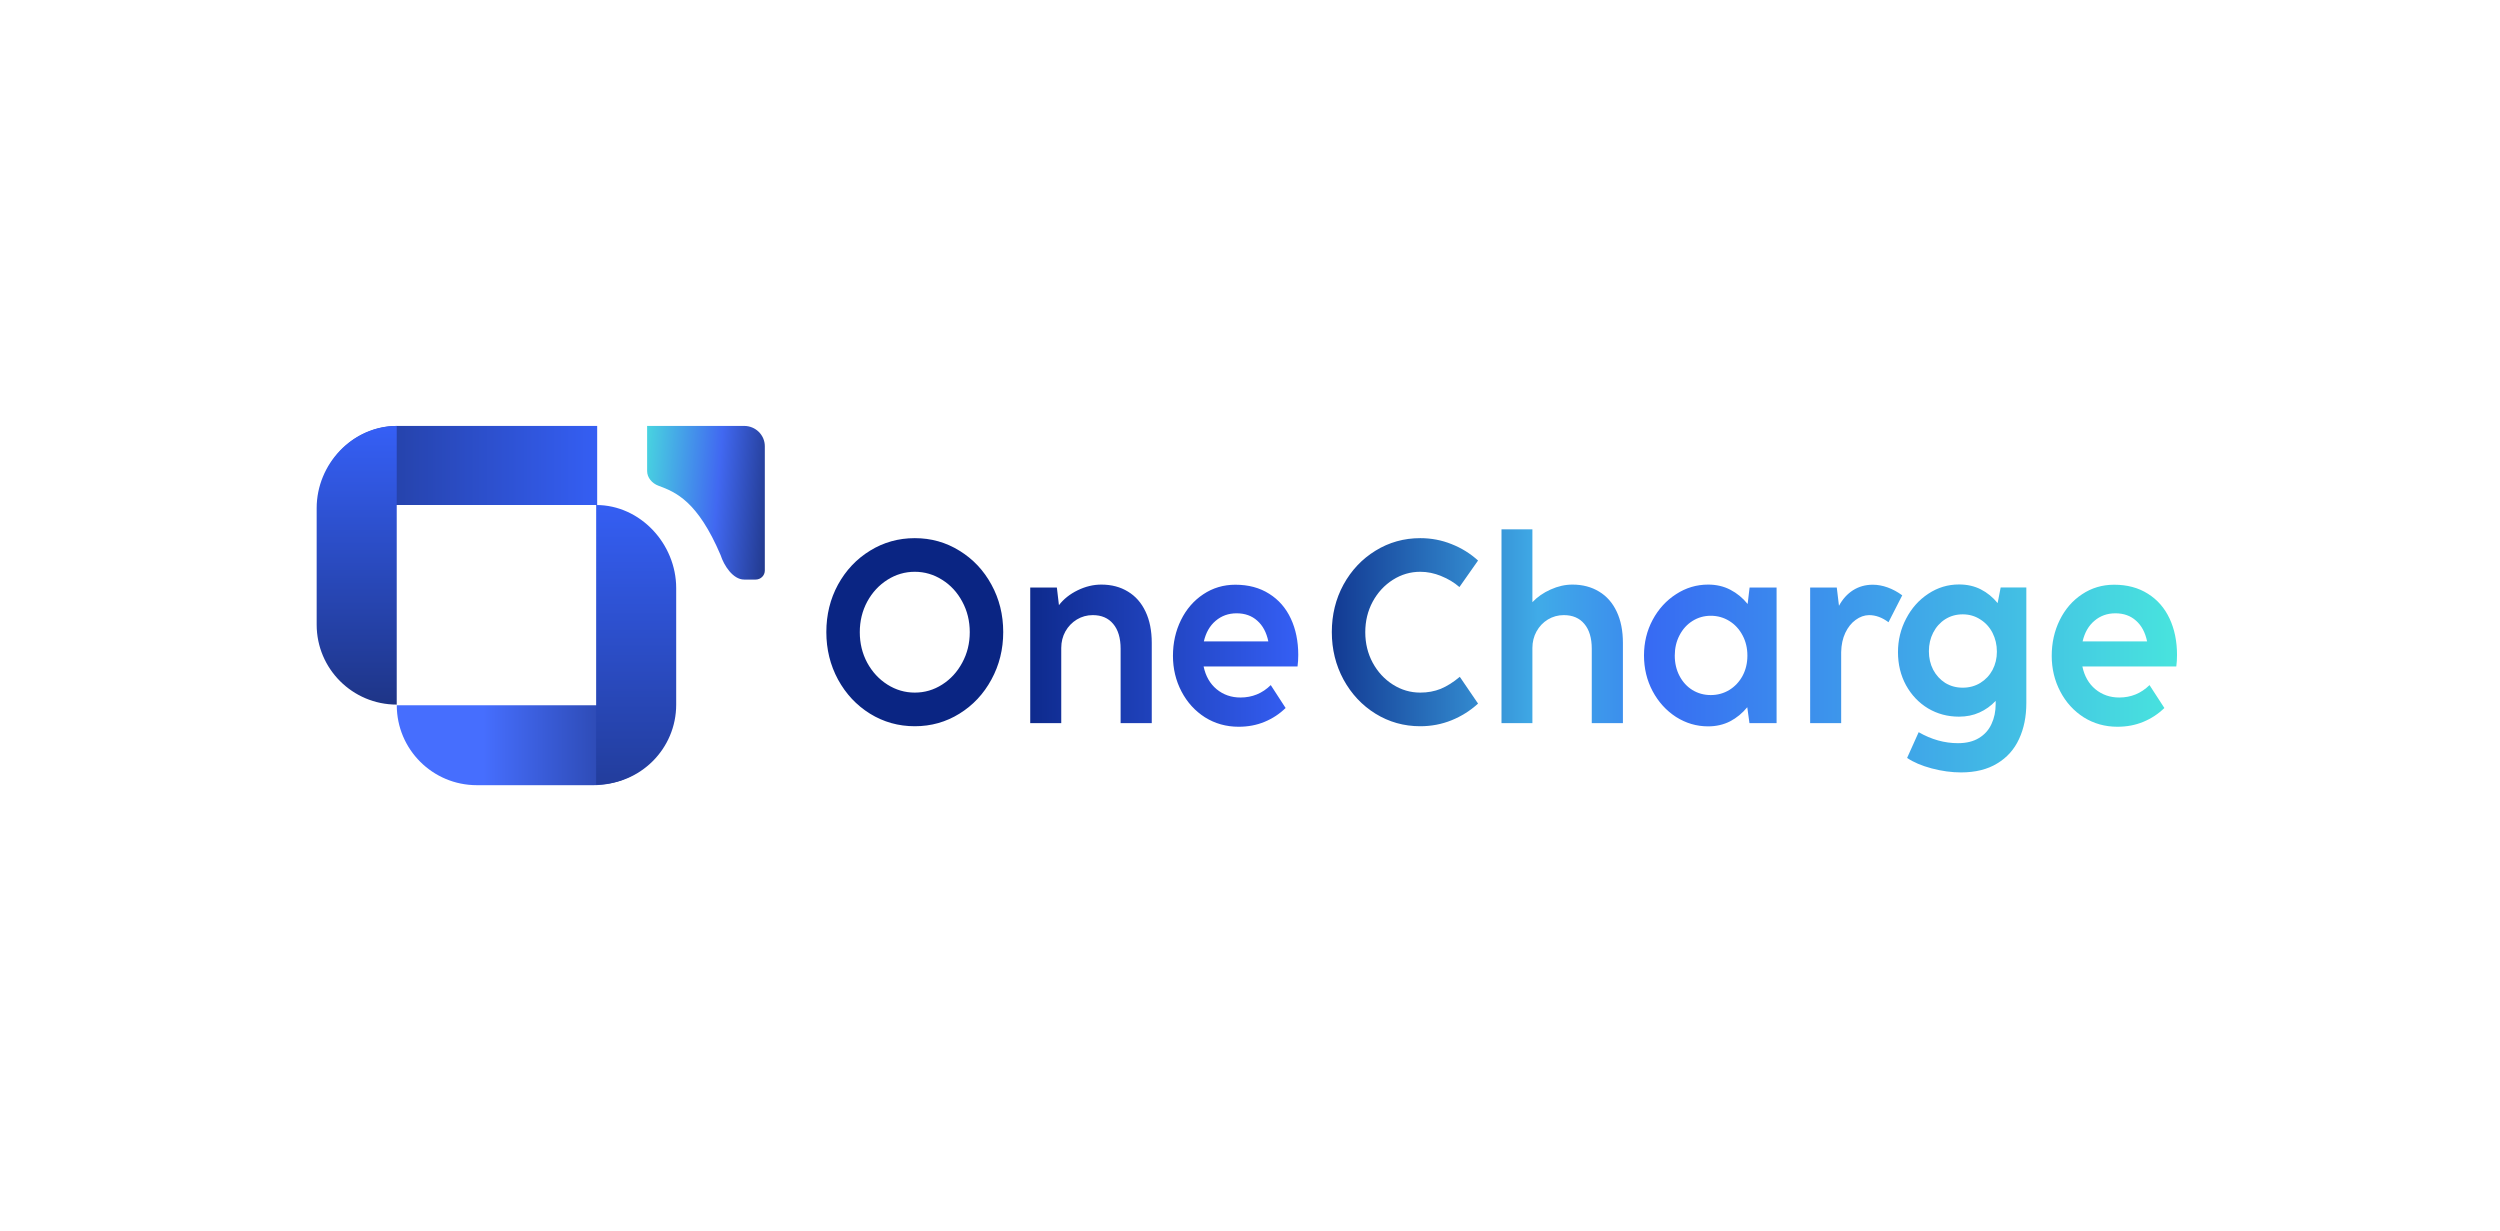 <svg width="1350" height="665" viewBox="0 0 1350 665" fill="none" xmlns="http://www.w3.org/2000/svg">
<rect width="1350" height="665" fill="white"/>
<path d="M493.98 392.166C485.177 392.166 477.119 389.907 469.805 385.39C462.535 380.873 456.776 374.726 452.528 366.95C448.323 359.173 446.221 350.628 446.221 341.314C446.221 331.954 448.323 323.409 452.528 315.679C456.776 307.949 462.535 301.848 469.805 297.378C477.119 292.861 485.177 290.602 493.98 290.602C502.782 290.602 510.819 292.861 518.089 297.378C525.402 301.848 531.161 307.949 535.366 315.679C539.614 323.409 541.738 331.954 541.738 341.314C541.738 350.628 539.614 359.173 535.366 366.95C531.161 374.726 525.402 380.873 518.089 385.39C510.819 389.907 502.782 392.166 493.98 392.166ZM493.98 374.005C499.323 374.005 504.249 372.561 508.76 369.674C513.315 366.787 516.928 362.852 519.6 357.869C522.315 352.886 523.672 347.391 523.672 341.384C523.672 335.33 522.315 329.812 519.6 324.829C516.928 319.847 513.315 315.935 508.76 313.094C504.206 310.207 499.279 308.764 493.98 308.764C488.68 308.764 483.753 310.207 479.199 313.094C474.644 315.982 471.009 319.916 468.294 324.899C465.622 329.882 464.287 335.377 464.287 341.384C464.287 347.391 465.622 352.886 468.294 357.869C471.009 362.852 474.644 366.787 479.199 369.674C483.753 372.561 488.68 374.005 493.98 374.005ZM594.689 315.679C600.207 315.679 605.002 316.936 609.075 319.451C613.192 321.919 616.368 325.528 618.601 330.278C620.835 334.981 621.951 340.616 621.951 347.182V390.489H605.134V350.325C605.134 344.551 603.798 340.08 601.127 336.914C598.499 333.747 594.82 332.164 590.09 332.164C586.981 332.164 584.112 332.955 581.485 334.539C578.901 336.122 576.842 338.264 575.31 340.965C573.821 343.666 573.076 346.646 573.076 349.906V390.489H556.324V317.285H570.711L571.828 326.785C574.368 323.479 577.74 320.801 581.944 318.752C586.149 316.703 590.397 315.679 594.689 315.679ZM649.952 359.895C651.046 365.11 653.39 369.208 656.981 372.188C660.616 375.169 664.907 376.659 669.856 376.659C676.207 376.659 681.659 374.424 686.214 369.953L694.228 382.317C690.944 385.53 687.155 388.021 682.863 389.791C678.615 391.561 673.951 392.445 668.871 392.445C662.17 392.445 656.105 390.745 650.674 387.346C645.287 383.9 641.061 379.243 637.996 373.376C634.93 367.508 633.397 361.105 633.397 354.167C633.397 347.135 634.842 340.686 637.733 334.818C640.623 328.951 644.631 324.317 649.755 320.918C654.922 317.472 660.703 315.749 667.097 315.749C674.148 315.749 680.236 317.379 685.36 320.638C690.484 323.851 694.382 328.322 697.053 334.05C699.724 339.778 701.06 346.32 701.06 353.678C701.06 355.913 700.929 357.985 700.666 359.895H649.952ZM667.754 331.186C663.375 331.186 659.608 332.536 656.455 335.237C653.302 337.892 651.178 341.594 650.083 346.344H684.9C683.893 341.5 681.9 337.775 678.922 335.167C675.988 332.513 672.265 331.186 667.754 331.186Z" fill="url(#paint0_linear_355_377)"/>
<path d="M766.941 392.166C758.138 392.166 750.08 389.907 742.766 385.39C735.497 380.873 729.737 374.726 725.49 366.95C721.286 359.173 719.184 350.628 719.184 341.314C719.184 331.954 721.286 323.409 725.49 315.679C729.737 307.949 735.497 301.848 742.766 297.378C750.08 292.861 758.138 290.602 766.941 290.602C772.898 290.602 778.524 291.673 783.825 293.816C789.166 295.911 793.941 298.868 798.146 302.687L788.093 317.006C785.249 314.538 781.964 312.559 778.24 311.069C774.561 309.532 770.796 308.764 766.941 308.764C761.642 308.764 756.714 310.207 752.161 313.094C747.606 315.982 743.97 319.916 741.256 324.899C738.583 329.882 737.248 335.377 737.248 341.384C737.248 347.391 738.583 352.886 741.256 357.869C743.97 362.852 747.606 366.787 752.161 369.674C756.714 372.561 761.642 374.005 766.941 374.005C770.928 374.005 774.606 373.329 777.977 371.979C781.35 370.582 784.787 368.416 788.292 365.483L798.146 379.942C793.896 383.807 789.123 386.811 783.825 388.953C778.524 391.095 772.898 392.166 766.941 392.166ZM849.11 315.679C854.585 315.679 859.379 316.936 863.495 319.451C867.613 321.919 870.788 325.528 873.022 330.278C875.255 334.981 876.371 340.616 876.371 347.182V390.489H859.553V350.325C859.553 344.551 858.218 340.08 855.547 336.914C852.92 333.747 849.22 332.164 844.444 332.164C841.336 332.164 838.467 332.955 835.84 334.539C833.255 336.122 831.22 338.264 829.729 340.965C828.241 343.666 827.495 346.646 827.495 349.906V390.489H810.81V285.852H827.495V325.179C830.169 322.338 833.453 320.056 837.349 318.333C841.248 316.564 845.168 315.679 849.11 315.679Z" fill="url(#paint1_linear_355_377)"/>
<path d="M944.776 317.285H959.359V390.489H944.709L943.526 381.898C940.899 385.111 937.812 387.649 934.265 389.511C930.718 391.328 926.755 392.236 922.373 392.236C916.155 392.236 910.374 390.536 905.031 387.137C899.732 383.69 895.528 379.057 892.418 373.236C889.31 367.369 887.755 360.942 887.755 353.957C887.755 346.972 889.31 340.569 892.418 334.748C895.571 328.881 899.797 324.247 905.098 320.848C910.396 317.402 916.155 315.679 922.373 315.679C926.84 315.679 930.849 316.61 934.396 318.473C937.987 320.336 941.097 322.897 943.725 326.157L944.776 317.285ZM923.819 375.332C927.454 375.332 930.782 374.424 933.804 372.607C936.826 370.745 939.212 368.207 940.966 364.994C942.717 361.734 943.593 358.078 943.593 354.027C943.593 349.976 942.717 346.32 940.966 343.06C939.212 339.754 936.826 337.17 933.804 335.307C930.782 333.444 927.454 332.513 923.819 332.513C920.228 332.513 916.944 333.444 913.965 335.307C910.988 337.17 908.645 339.754 906.937 343.06C905.229 346.32 904.374 349.976 904.374 354.027C904.374 358.078 905.229 361.734 906.937 364.994C908.645 368.253 910.964 370.791 913.9 372.607C916.877 374.424 920.185 375.332 923.819 375.332ZM1011.31 315.749C1013.94 315.749 1016.61 316.238 1019.32 317.216C1022.04 318.193 1024.67 319.614 1027.21 321.476L1019.79 336.006C1016.37 333.444 1012.87 332.164 1009.27 332.164C1006.73 332.21 1004.33 333.072 1002.05 334.748C999.77 336.378 997.909 338.706 996.464 341.733C995.061 344.714 994.318 348.183 994.23 352.141V390.489H977.48V317.285H991.865L993.048 327.134C994.975 323.549 997.493 320.755 1000.6 318.752C1003.76 316.75 1007.33 315.749 1011.31 315.749ZM1080.36 317.216H1094.22V379.662C1094.22 386.973 1092.91 393.446 1090.28 399.081C1087.69 404.716 1083.75 409.116 1078.45 412.283C1073.2 415.496 1066.69 417.103 1058.94 417.103C1053.82 417.103 1048.54 416.381 1043.11 414.937C1037.68 413.494 1033.26 411.608 1029.84 409.279L1036.08 395.379C1042.95 399.337 1050.03 401.316 1057.3 401.316C1061.85 401.316 1065.64 400.385 1068.66 398.522C1071.73 396.66 1073.99 394.122 1075.43 390.908C1076.92 387.742 1077.66 384.156 1077.66 380.151V378.475C1075.12 381.176 1072.19 383.271 1068.86 384.762C1065.58 386.252 1061.9 386.997 1057.83 386.997C1051.74 386.997 1046.18 385.507 1041.14 382.526C1036.15 379.499 1032.18 375.332 1029.25 370.023C1026.36 364.714 1024.91 358.754 1024.91 352.141C1024.91 345.668 1026.38 339.638 1029.32 334.05C1032.25 328.415 1036.23 323.945 1041.27 320.638C1046.31 317.285 1051.85 315.609 1057.89 315.609C1062.27 315.609 1066.19 316.494 1069.65 318.263C1073.11 320.033 1076.13 322.501 1078.72 325.668L1080.36 317.216ZM1059.86 371.35C1063.41 371.35 1066.58 370.489 1069.39 368.766C1072.19 367.043 1074.38 364.714 1075.96 361.781C1077.53 358.8 1078.32 355.517 1078.32 351.932C1078.32 348.206 1077.53 344.807 1075.96 341.733C1074.38 338.66 1072.17 336.238 1069.32 334.469C1066.52 332.653 1063.37 331.745 1059.86 331.745C1056.36 331.745 1053.2 332.629 1050.4 334.399C1047.64 336.169 1045.48 338.59 1043.9 341.663C1042.37 344.69 1041.6 348.02 1041.6 351.652C1041.6 355.331 1042.37 358.661 1043.9 361.641C1045.48 364.621 1047.64 366.996 1050.4 368.766C1053.2 370.489 1056.36 371.35 1059.86 371.35Z" fill="url(#paint2_linear_355_377)"/>
<path d="M1124.48 359.895C1125.58 365.11 1127.92 369.208 1131.51 372.188C1135.14 375.169 1139.44 376.659 1144.39 376.659C1150.74 376.659 1156.19 374.424 1160.74 369.953L1168.76 382.317C1165.47 385.53 1161.68 388.021 1157.39 389.791C1153.14 391.561 1148.48 392.445 1143.4 392.445C1136.7 392.445 1130.63 390.745 1125.21 387.346C1119.82 383.9 1115.59 379.243 1112.53 373.376C1109.46 367.508 1107.93 361.105 1107.93 354.167C1107.93 347.135 1109.37 340.686 1112.26 334.818C1115.15 328.951 1119.16 324.317 1124.29 320.918C1129.45 317.472 1135.23 315.749 1141.63 315.749C1148.68 315.749 1154.77 317.379 1159.89 320.638C1165.01 323.851 1168.91 328.322 1171.58 334.05C1174.25 339.777 1175.59 346.32 1175.59 353.678C1175.59 355.913 1175.46 357.985 1175.2 359.895H1124.48ZM1142.29 331.186C1137.9 331.186 1134.14 332.536 1130.99 335.237C1127.83 337.892 1125.71 341.594 1124.61 346.343H1159.43C1158.42 341.5 1156.43 337.775 1153.45 335.167C1150.52 332.513 1146.8 331.186 1142.29 331.186Z" fill="url(#paint3_linear_355_377)"/>
<path d="M257.495 424C233.617 424 214.261 404.677 214.261 380.839H363.78C363.78 404.677 344.422 424 320.545 424H257.495Z" fill="url(#paint4_linear_355_377)"/>
<path d="M389.115 299.728C376.683 270.582 364.88 265.726 355.566 262.297C352.133 261.033 349.444 257.956 349.444 254.349V230H401.859C408.012 230 413 234.907 413 240.96V308.097C413 310.788 410.783 312.969 408.049 312.969H401.859C395.808 312.969 390.924 305.408 389.115 299.728Z" fill="url(#paint5_linear_355_377)"/>
<path d="M365.144 380.509C365.144 404.345 345.787 423.669 321.909 423.669L321.933 272.704C345.81 272.704 365.144 293.73 365.144 317.567V380.509Z" fill="url(#paint6_linear_355_377)"/>
<path d="M172.143 272.704C172.143 249.119 191.295 230 214.921 230H322.476V272.704H172.143Z" fill="url(#paint7_linear_355_377)"/>
<path d="M171 274.38C171 250.544 190.357 230 214.234 230V380.482C190.357 380.482 171 361.159 171 337.322V274.38Z" fill="url(#paint8_linear_355_377)"/>
<defs>
<linearGradient id="paint0_linear_355_377" x1="518.88" y1="338.806" x2="701.446" y2="338.806" gradientUnits="userSpaceOnUse">
<stop offset="0.128" stop-color="#0A2583"/>
<stop offset="1" stop-color="#355FF5"/>
<stop offset="1" stop-color="#4AF3DB"/>
</linearGradient>
<linearGradient id="paint1_linear_355_377" x1="639.504" y1="338.806" x2="1213.28" y2="338.806" gradientUnits="userSpaceOnUse">
<stop offset="0.104" stop-color="#0A2583"/>
<stop offset="0.333" stop-color="#40ABE8"/>
<stop offset="0.552" stop-color="#355FF5"/>
<stop offset="1" stop-color="#4AF3DB"/>
</linearGradient>
<linearGradient id="paint2_linear_355_377" x1="584.082" y1="338.806" x2="1213.28" y2="338.806" gradientUnits="userSpaceOnUse">
<stop stop-color="#0A2583"/>
<stop offset="0.443" stop-color="#355FF5"/>
<stop offset="1" stop-color="#4AF3DB"/>
</linearGradient>
<linearGradient id="paint3_linear_355_377" x1="584.082" y1="338.806" x2="1213.28" y2="338.806" gradientUnits="userSpaceOnUse">
<stop stop-color="#0A2583"/>
<stop offset="0.281" stop-color="#355FF5"/>
<stop offset="0.714" stop-color="#40ABE8"/>
<stop offset="1" stop-color="#4AF3DB"/>
<stop offset="1" stop-color="#4AF3DB"/>
</linearGradient>
<linearGradient id="paint4_linear_355_377" x1="214.261" y1="402.42" x2="363.78" y2="402.42" gradientUnits="userSpaceOnUse">
<stop offset="0.312" stop-color="#466EFE"/>
<stop offset="1" stop-color="#1E3587"/>
</linearGradient>
<linearGradient id="paint5_linear_355_377" x1="334.917" y1="246.233" x2="424.795" y2="253.545" gradientUnits="userSpaceOnUse">
<stop offset="0.016" stop-color="#4AF3DB"/>
<stop offset="0.599" stop-color="#4168F1"/>
<stop offset="0.979" stop-color="#1C317B"/>
</linearGradient>
<linearGradient id="paint6_linear_355_377" x1="343.037" y1="269.385" x2="343.037" y2="460.711" gradientUnits="userSpaceOnUse">
<stop stop-color="#355FF5"/>
<stop offset="1" stop-color="#1E3587"/>
</linearGradient>
<linearGradient id="paint7_linear_355_377" x1="156.865" y1="251.962" x2="334.698" y2="251.962" gradientUnits="userSpaceOnUse">
<stop stop-color="#1E3587"/>
<stop offset="0.945" stop-color="#355FF5"/>
</linearGradient>
<linearGradient id="paint8_linear_355_377" x1="192.617" y1="231.22" x2="192.617" y2="380.482" gradientUnits="userSpaceOnUse">
<stop stop-color="#355FF5"/>
<stop offset="1" stop-color="#1E3587"/>
</linearGradient>
</defs>
</svg>
